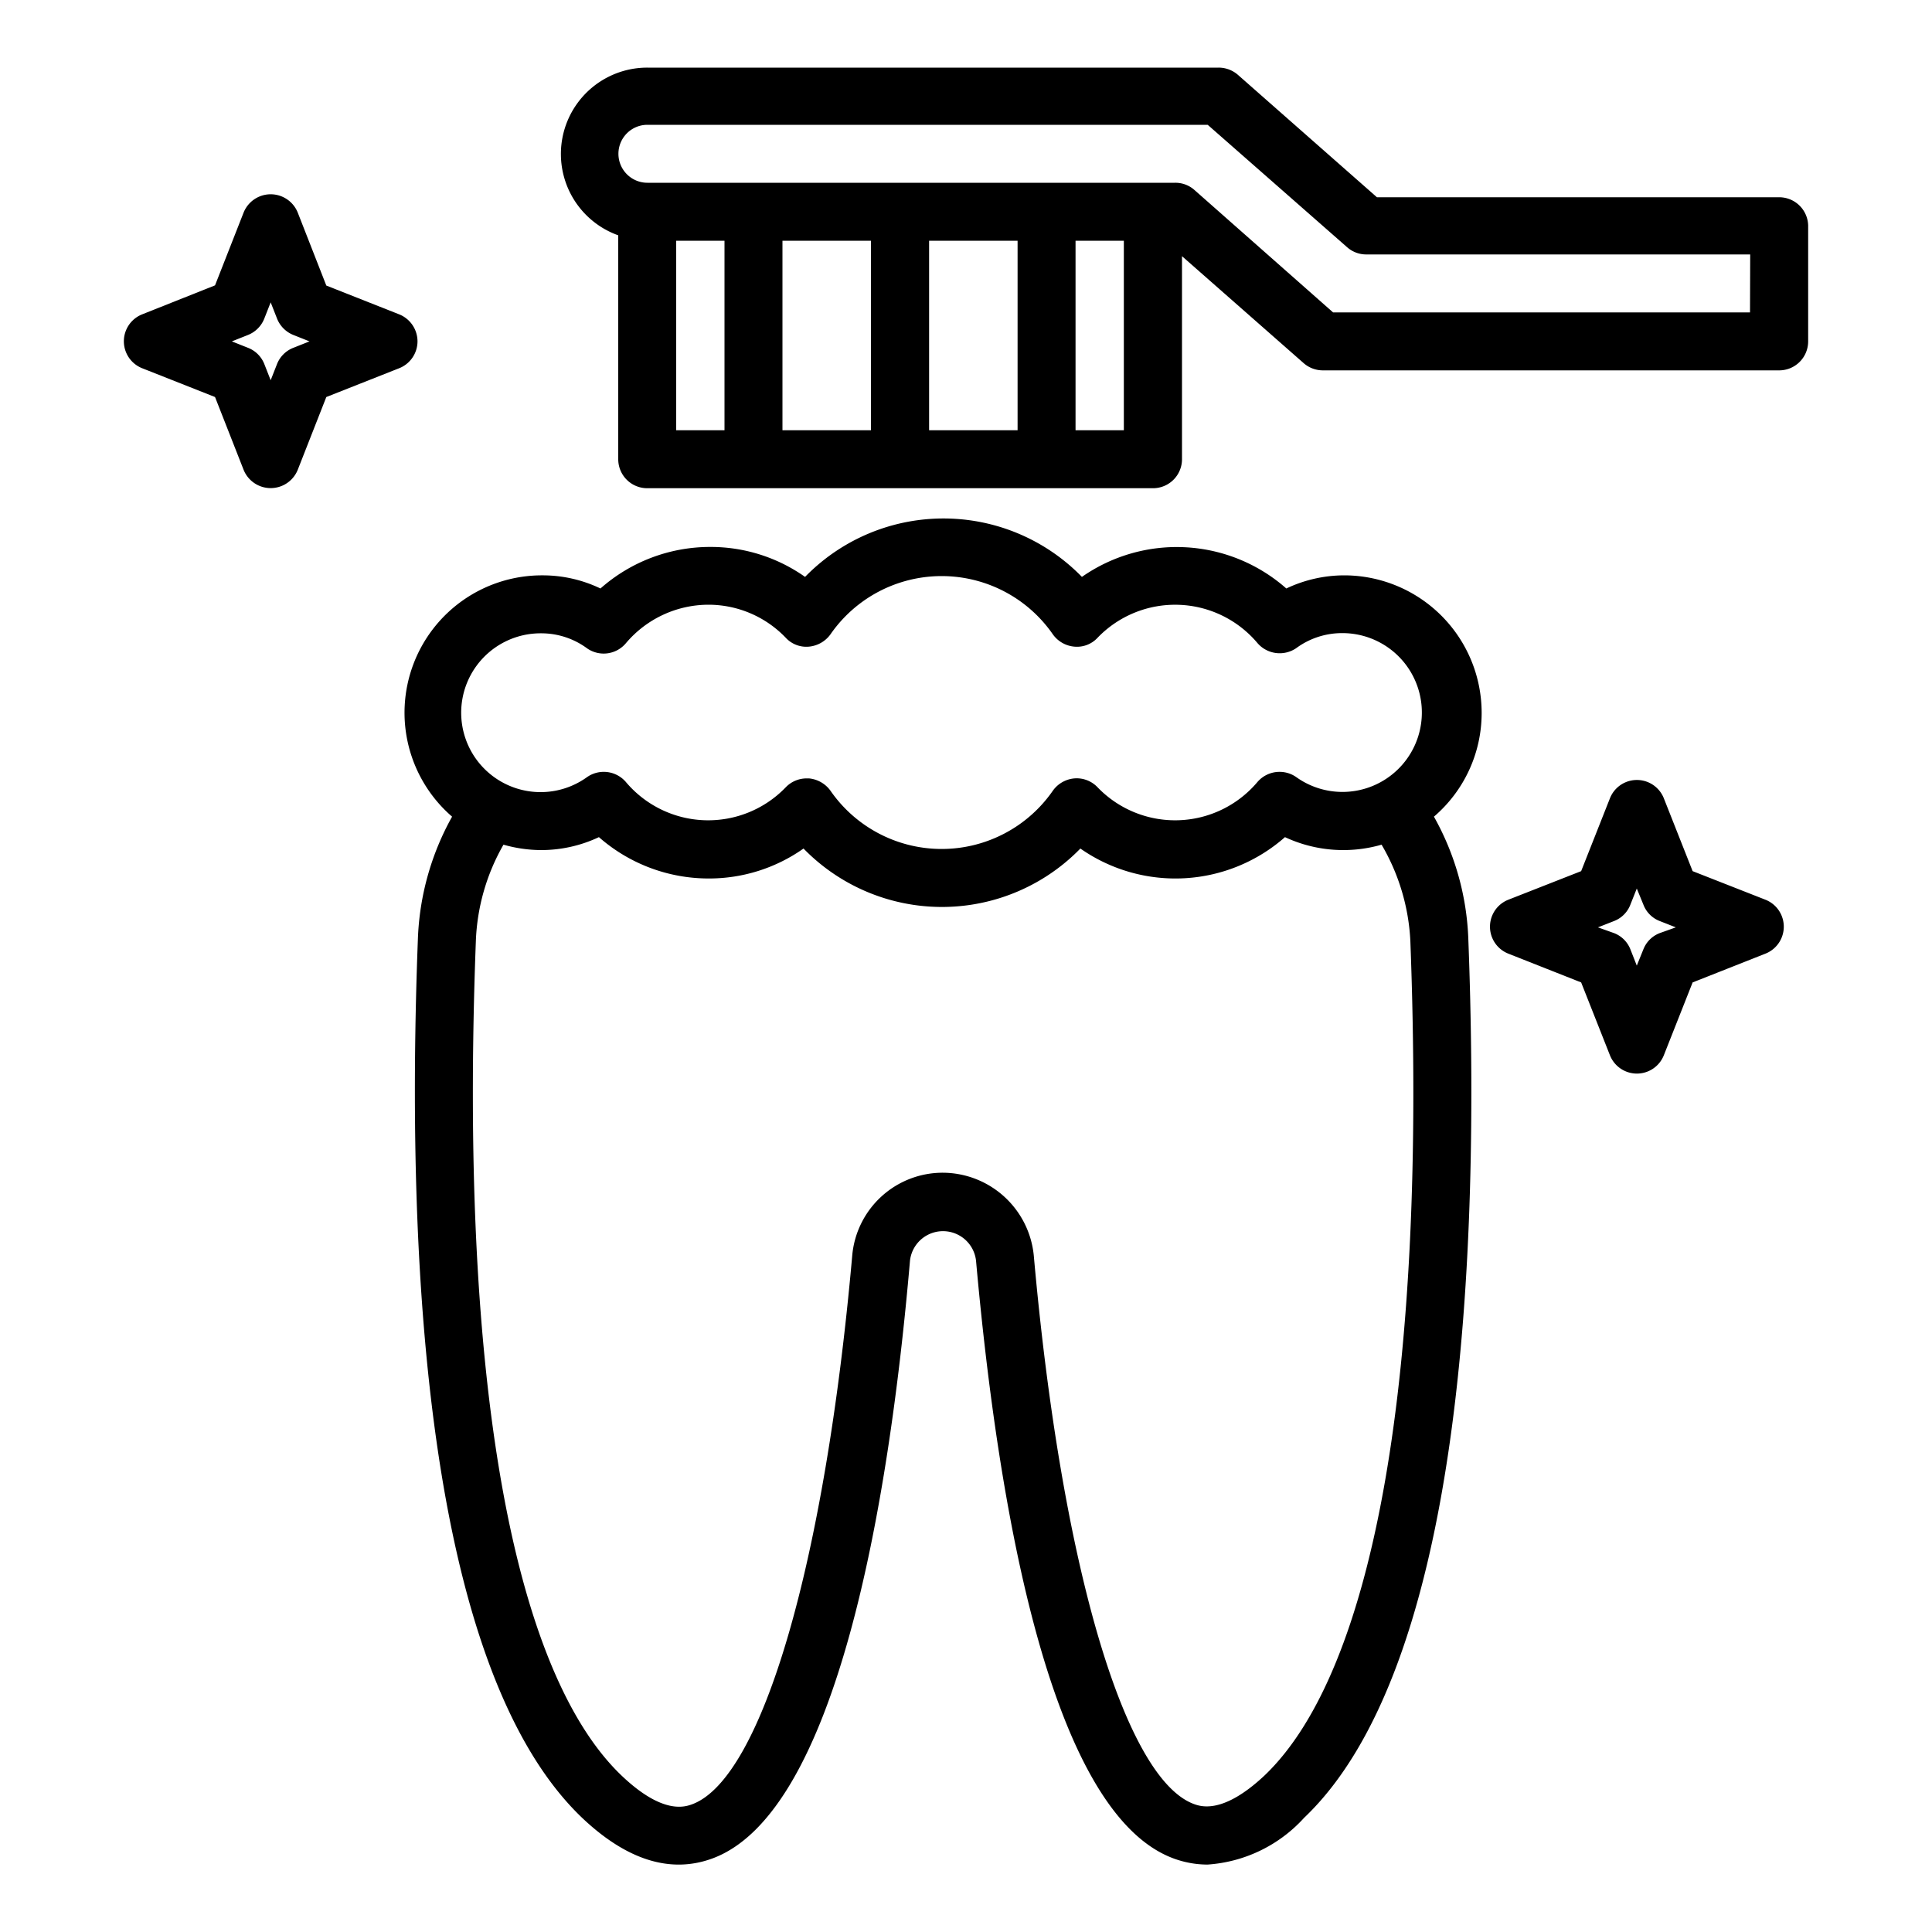 <svg id="Layer_1" viewBox="0 0 100 100" xmlns="http://www.w3.org/2000/svg" data-name="Layer 1"><path d="m21.61 17.67a1.51 1.51 0 0 0 -.95-1.4l-3.77-1.49-1.48-3.78a1.51 1.51 0 0 0 -2.8 0l-1.48 3.77-3.77 1.5a1.5 1.5 0 0 0 0 2.79l3.77 1.49 1.48 3.77a1.51 1.51 0 0 0 2.8 0l1.48-3.77 3.77-1.49a1.5 1.5 0 0 0 .95-1.39zm-6.42.33a1.49 1.49 0 0 0 -.85.84l-.33.84-.33-.84a1.49 1.49 0 0 0 -.85-.84l-.83-.33.83-.33a1.51 1.51 0 0 0 .85-.85l.33-.84.33.84a1.51 1.51 0 0 0 .85.85l.83.33zm76.19 28.57-3.77-1.48-1.49-3.77a1.5 1.5 0 0 0 -2.79 0l-1.49 3.77-3.77 1.48a1.5 1.5 0 0 0 0 2.79l3.77 1.49 1.49 3.77a1.5 1.5 0 0 0 2.79 0l1.49-3.77 3.77-1.49a1.5 1.5 0 0 0 0-2.79zm-5.48 1.73a1.48 1.48 0 0 0 -.84.84l-.34.84-.33-.84a1.48 1.48 0 0 0 -.84-.84l-.84-.3.84-.33a1.47 1.47 0 0 0 .84-.85l.33-.83.34.83a1.47 1.47 0 0 0 .84.85l.84.33zm6.19-38.09h-20.82l-7.2-6.34a1.52 1.52 0 0 0 -1-.37h-29.56a4.47 4.47 0 0 0 -1.51 8.68v11.59a1.5 1.5 0 0 0 1.5 1.5h26.18a1.5 1.5 0 0 0 1.5-1.5v-10.51l6.29 5.53a1.51 1.51 0 0 0 1 .38h23.62a1.5 1.5 0 0 0 1.5-1.5v-6a1.5 1.5 0 0 0 -1.5-1.46zm-57.09 2.25h2.5v9.81h-2.5zm10.08 0v9.81h-4.58v-9.81zm7.59 0v9.81h-4.58v-9.81zm5.5 9.81h-2.5v-9.81h2.5zm32.41-6.1h-21.58l-7.18-6.34a1.48 1.48 0 0 0 -1-.37h-27.31a1.48 1.48 0 1 1 0-3h29l7.21 6.33a1.49 1.49 0 0 0 1 .38h19.87zm-13.89 20.72a7.12 7.12 0 0 0 -7.11-7.11 7 7 0 0 0 -3 .68 8.57 8.57 0 0 0 -10.58-.6 10 10 0 0 0 -14.33 0 8.47 8.47 0 0 0 -4.91-1.55 8.56 8.56 0 0 0 -5.68 2.15 6.91 6.91 0 0 0 -3-.68 7.11 7.11 0 0 0 -4.68 12.49 14 14 0 0 0 -1.77 6.33c-.63 16.47.37 37.73 8.5 45.49 2.32 2.2 4.6 2.91 6.78 2.09 6.36-2.4 9.09-18.18 10.19-30.92a1.72 1.72 0 0 1 3.42 0c1.14 12.74 3.83 28.52 10.19 30.92a5.1 5.1 0 0 0 1.79.33 7.42 7.42 0 0 0 5-2.42c8.16-7.76 9.13-29 8.5-45.49a13.93 13.93 0 0 0 -1.78-6.33 7.06 7.06 0 0 0 2.47-5.38zm-48.69-4.11a4 4 0 0 1 2.39.78 1.5 1.5 0 0 0 2-.26 5.61 5.61 0 0 1 4.28-2 5.54 5.54 0 0 1 4 1.71 1.45 1.45 0 0 0 1.2.46 1.55 1.55 0 0 0 1.11-.63 7 7 0 0 1 11.52 0 1.53 1.53 0 0 0 1.11.63 1.45 1.45 0 0 0 1.2-.46 5.57 5.57 0 0 1 8.28.28 1.52 1.52 0 0 0 2 .26 4 4 0 0 1 2.39-.78 4.11 4.11 0 1 1 -2.39 7.45 1.51 1.51 0 0 0 -2 .25 5.57 5.57 0 0 1 -8.28.28 1.49 1.49 0 0 0 -1.2-.46 1.53 1.53 0 0 0 -1.11.63 7 7 0 0 1 -11.52 0 1.55 1.55 0 0 0 -1.11-.63h-.12a1.5 1.5 0 0 0 -1.08.46 5.57 5.57 0 0 1 -8.28-.28 1.51 1.51 0 0 0 -2-.25 4.11 4.11 0 1 1 -2.39-7.44zm45 15.93c.85 22.41-1.83 37.75-7.56 43.2-2.14 2-3.28 1.6-3.66 1.46-3.61-1.37-6.86-12.5-8.27-28.37a4.75 4.75 0 0 0 -4.7-4.3 4.7 4.7 0 0 0 -4.7 4.3c-1.41 15.88-4.66 27-8.26 28.38-.38.14-1.52.57-3.66-1.46-5.73-5.45-8.41-20.79-7.56-43.2a10.82 10.82 0 0 1 1.43-5 7.18 7.18 0 0 0 1.94.28 7 7 0 0 0 3-.67 8.6 8.6 0 0 0 5.68 2.14 8.47 8.47 0 0 0 4.91-1.55 10 10 0 0 0 14.33 0 8.58 8.58 0 0 0 10.59-.59 7.14 7.14 0 0 0 5 .39 10.88 10.88 0 0 1 1.49 4.99z" fill="rgb(0,0,0)"/></svg>